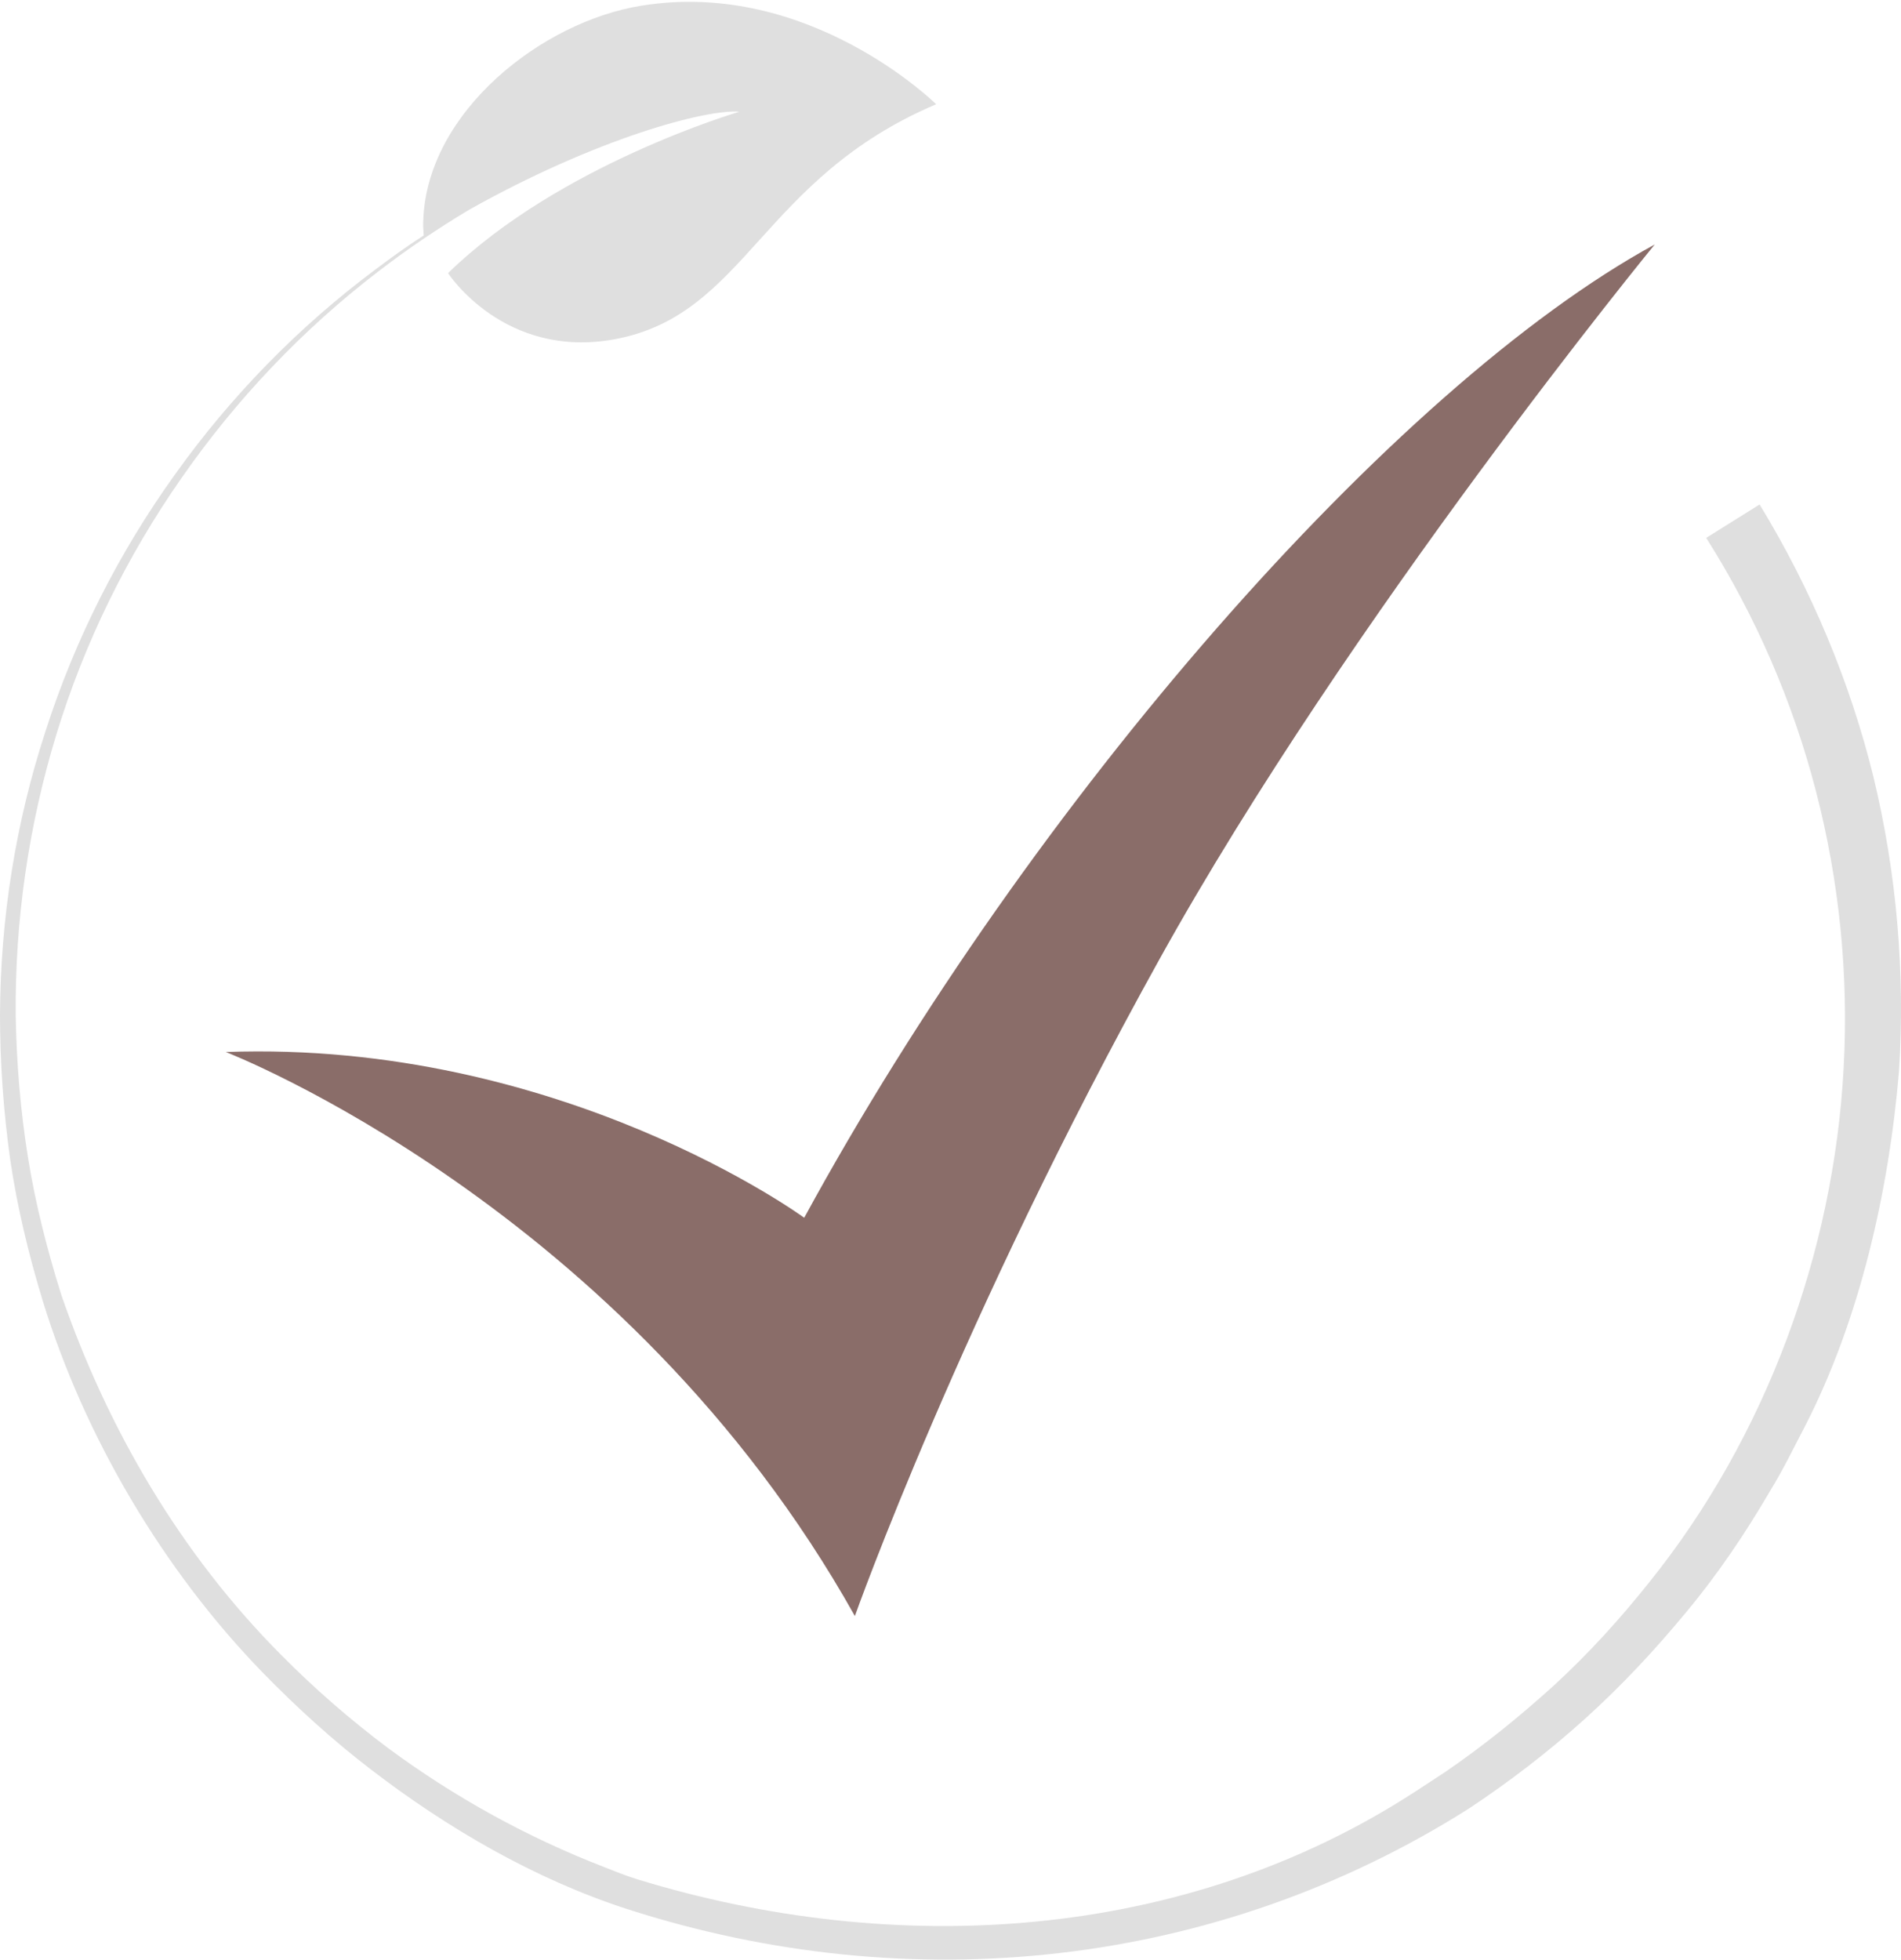 <?xml version="1.0" encoding="UTF-8"?> <svg xmlns="http://www.w3.org/2000/svg" width="130" height="134" viewBox="0 0 130 134" fill="none"> <path d="M79.272 65.615C65.711 90.051 58.46 110.487 58.46 110.487C42.778 82.479 15.441 71.925 15.441 71.925C38.374 71.093 54.996 83.257 54.996 83.257C70.518 54.766 95.33 26.435 113.161 16.714C113.161 16.714 92.242 42.225 79.272 65.615Z" fill="#8A6D69"></path> <path d="M128.119 53.128C126.507 46.575 123.849 40.265 120.331 34.491L116.679 36.774C120.062 42.118 122.614 47.999 124.198 54.148C125.782 60.271 126.427 66.662 126.078 72.999C125.406 85.647 120.734 98.296 112.785 108.178C110.798 110.675 108.65 113.038 106.287 115.213C103.923 117.362 101.426 119.376 98.794 121.175L96.78 122.491C80.964 132.776 61.226 133.903 43.557 128.479C42.778 128.237 42.053 127.942 41.301 127.646C36.038 125.606 31.07 122.867 26.531 119.51C23.953 117.576 21.51 115.455 19.227 113.146C12.353 106.244 7.358 97.705 4.189 88.521C3.222 85.433 2.417 82.291 1.907 79.095C1.396 75.9 1.128 72.65 1.074 69.401C1.02 62.902 1.96 56.404 3.867 50.174C5.774 43.944 8.674 38.036 12.406 32.692C16.139 27.321 20.677 22.541 25.86 18.567C27.847 17.036 29.915 15.64 32.063 14.351C40.764 9.464 48.283 7.45 50.565 7.638C50.565 7.638 38.266 11.236 30.64 18.674C30.64 18.674 34.48 24.609 42.08 23.186C51.049 21.494 52.015 12.23 64.019 7.127C64.019 7.127 55.345 -1.466 43.879 0.387C37.085 1.461 29.244 7.611 28.948 14.996C28.921 15.371 28.948 15.748 28.975 16.097C27.847 16.822 26.773 17.6 25.699 18.406C20.436 22.327 15.79 27.08 11.977 32.424C8.137 37.767 5.129 43.702 3.115 49.986C1.074 56.216 0.027 62.795 0 69.401C0 72.704 0.242 76.007 0.698 79.283C1.182 82.559 1.96 85.782 2.927 88.95C5.774 98.215 11.144 107.345 17.992 114.381C20.301 116.744 22.745 118.973 25.377 120.987C30.586 124.988 36.575 128.479 42.885 130.52C62.273 136.777 83.192 134.575 100.459 123.645C103.252 121.792 105.911 119.752 108.408 117.496C110.905 115.24 113.188 112.796 115.336 110.192C117.485 107.614 119.364 104.821 121.056 101.921C121.942 100.497 122.667 98.967 123.446 97.49C127.179 90.213 129.166 81.485 129.864 73.241C130.294 66.501 129.703 59.707 128.119 53.128Z" fill="#DFDFDF"></path> </svg> 